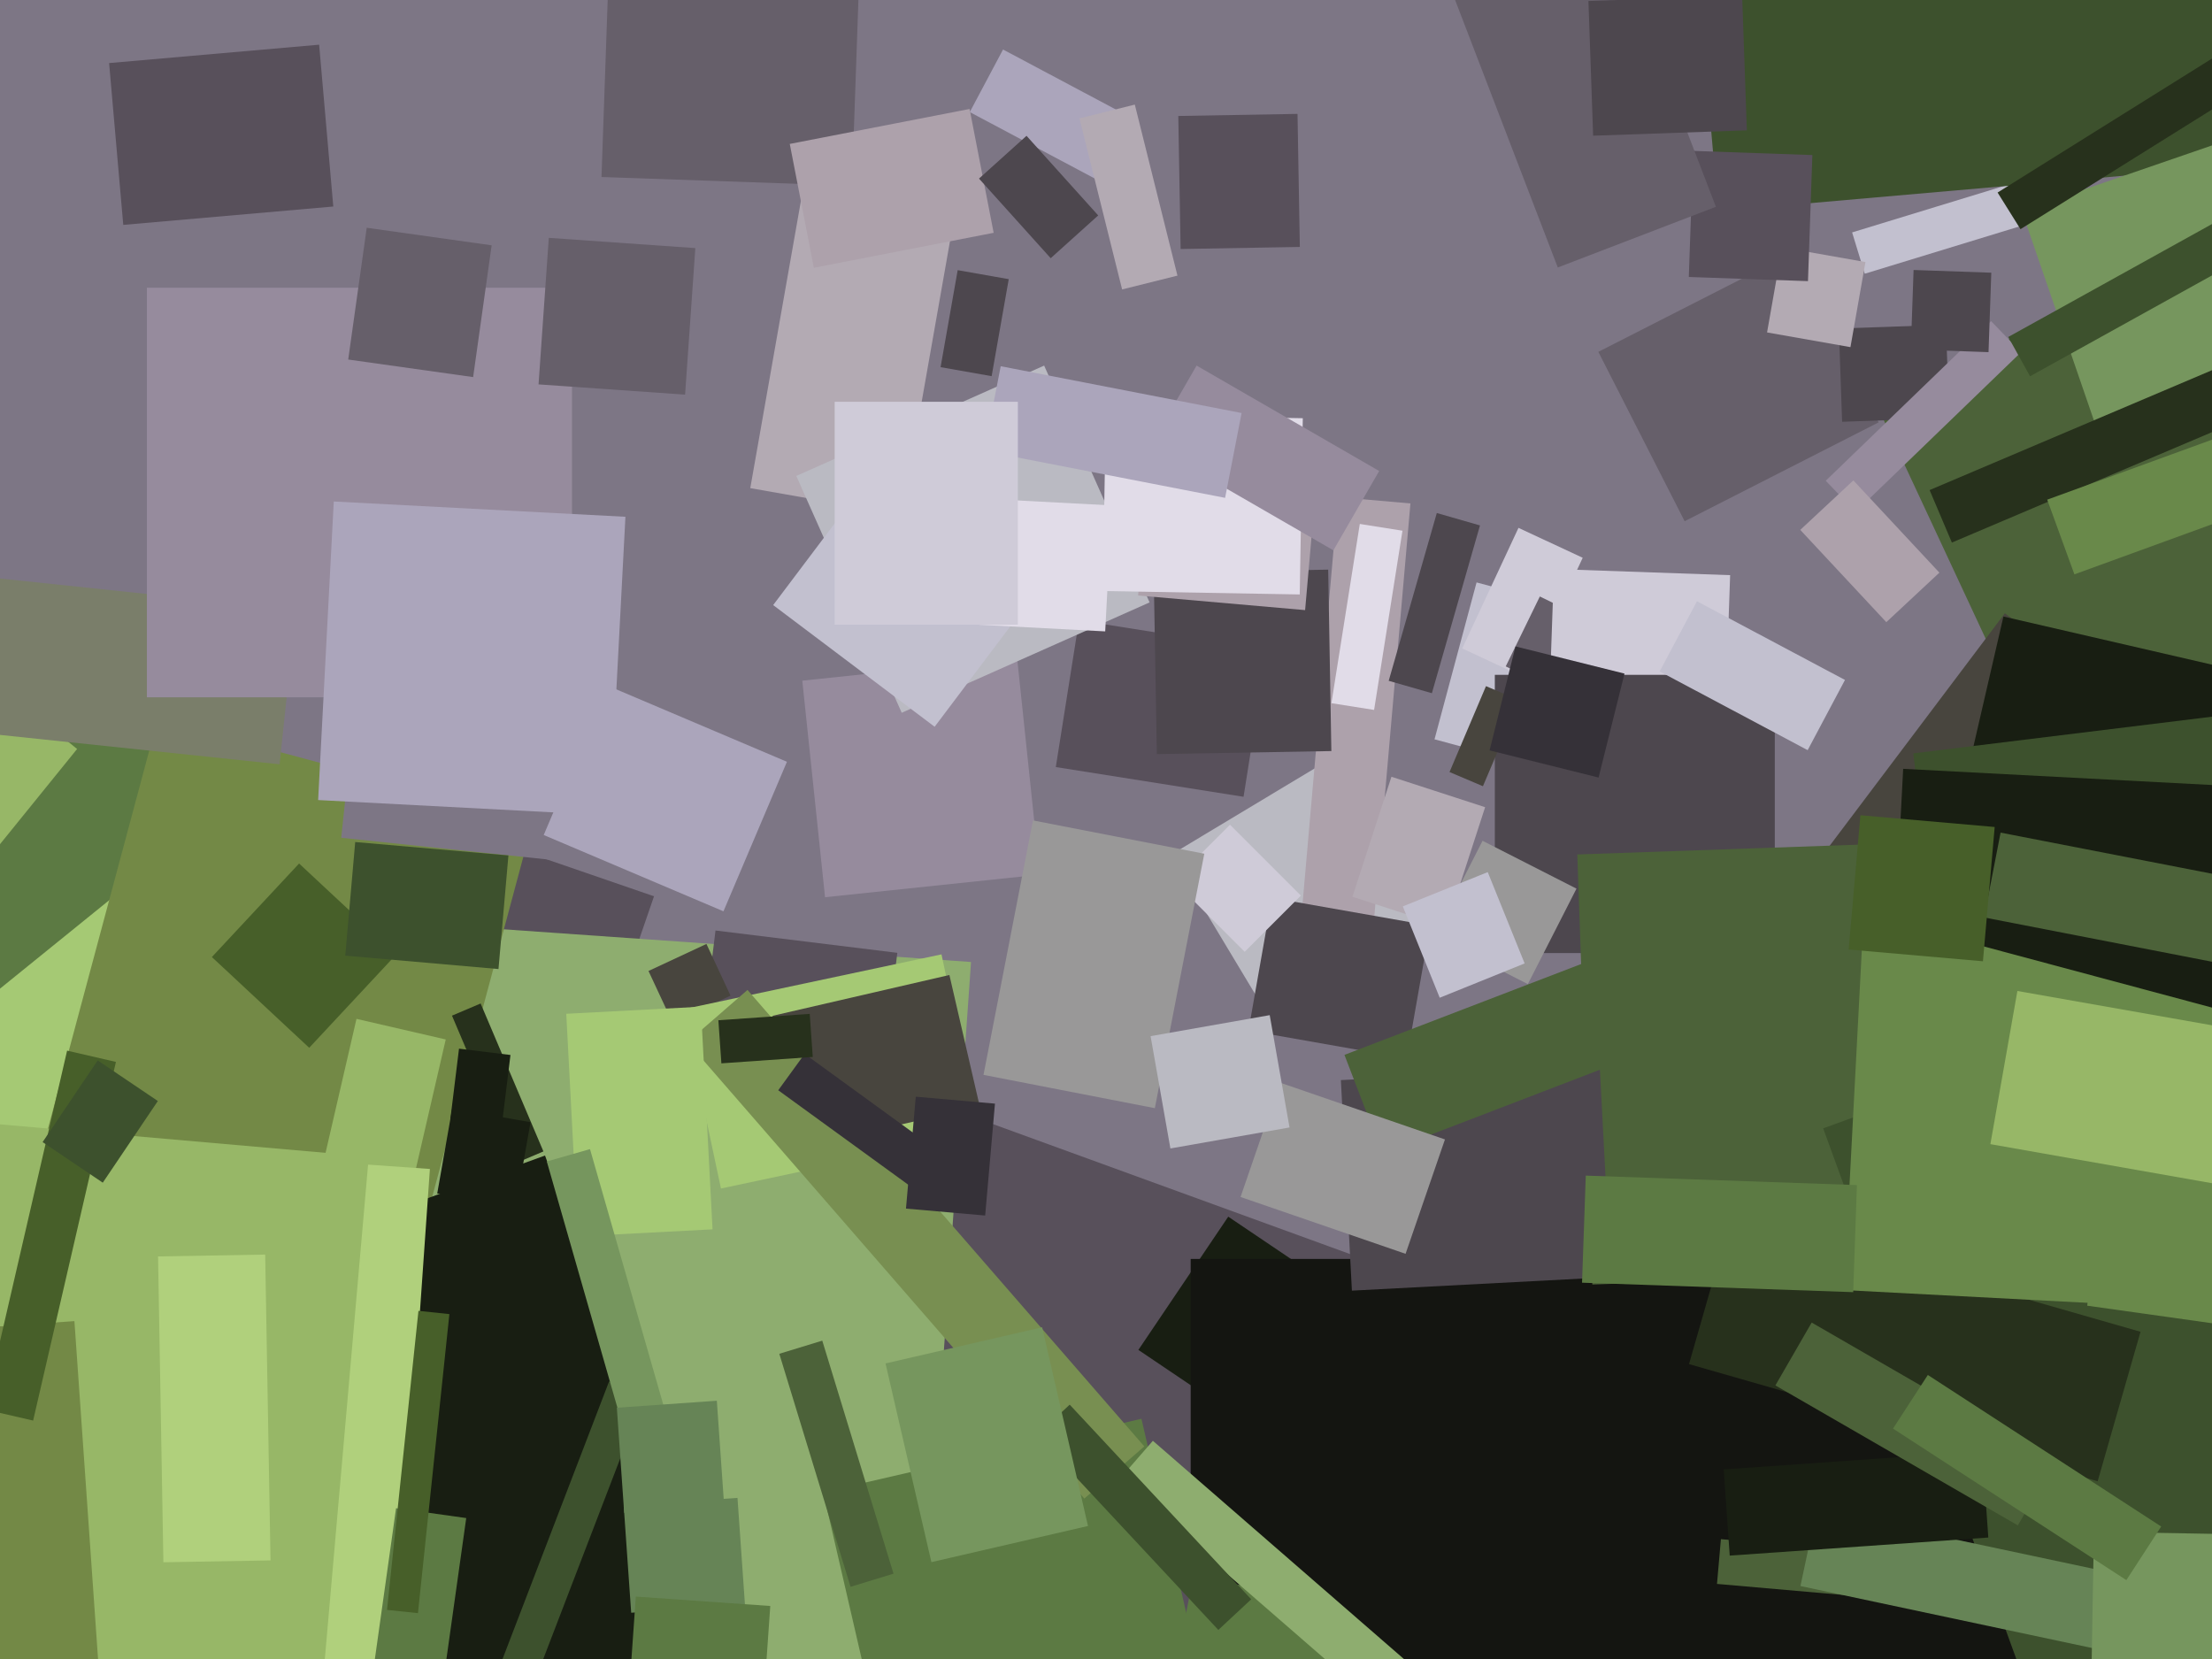 <svg xmlns="http://www.w3.org/2000/svg" width="640px" height="480px">
  <rect width="640" height="480" fill="rgb(125,118,133)"/>
  <polygon points="450.787,223.487 415.048,213.911 427.213,168.513 462.952,178.089" fill="rgb(194,192,207)"/>
  <polygon points="535.876,67.244 599.47,47.802 603.124,59.756 539.53,79.198" fill="rgb(194,192,207)"/>
  <polygon points="482.623,-104.761 680.866,-122.105 695.377,43.761 497.134,61.105" fill="rgb(61,81,45)"/>
  <polygon points="246.489,53.743 174.033,51.213 176.511,-19.743 248.967,-17.213" fill="rgb(102,95,106)"/>
  <polygon points="260.902,148.957 217.078,141.229 232.098,56.043 275.922,63.771" fill="rgb(179,170,179)"/>
  <polygon points="441.654,196.278 423.075,187.615 439.346,152.722 457.925,161.385" fill="rgb(207,203,216)"/>
  <polygon points="360.207,497.036 237.107,452.232 283.793,323.964 406.893,368.768" fill="rgb(88,80,91)"/>
  <polygon points="542.54,116.225 637.249,72.062 708.46,224.775 613.751,268.938" fill="rgb(76,98,57)"/>
  <polygon points="286.912,108.836 272.139,106.231 277.088,78.164 291.861,80.769" fill="rgb(77,71,78)"/>
  <polygon points="547.932,281.564 518.382,259.296 580.068,177.436 609.618,199.704" fill="rgb(72,69,62)"/>
  <polygon points="-201.528,618.959 -307.464,509.26 6.528,206.041 112.464,315.74" fill="rgb(165,201,116)"/>
  <polygon points="459.477,204.42 435.659,192.803 445.523,172.58 469.341,184.197" fill="rgb(102,95,106)"/>
  <polygon points="128.773,296.676 146.679,244.673 189.227,259.324 171.321,311.327" fill="rgb(88,80,91)"/>
  <polygon points="280.587,32.426 290.212,14.326 326.413,33.574 316.788,51.674" fill="rgb(171,165,187)"/>
  <polygon points="338.892,247.249 387.751,217.892 417.108,266.751 368.249,296.108" fill="rgb(186,186,194)"/>
  <polygon points="498.385,229.371 447.416,227.591 449.615,164.629 500.584,166.409" fill="rgb(207,203,216)"/>
  <polygon points="228.505,41.642 280.531,31.529 287.495,67.358 235.469,77.471" fill="rgb(173,161,171)"/>
  <polygon points="266.091,490.815 78.051,477.666 92.909,265.185 280.949,278.334" fill="rgb(142,173,111)"/>
  <polygon points="-71.165,258.104 21.315,183.215 63.165,234.896 -29.315,309.785" fill="rgb(92,122,67)"/>
  <polygon points="513.5,275.75 432.5,275.75 432.5,195.25 513.5,195.25" fill="rgb(77,71,78)"/>
  <polygon points="252.982,329.776 200.377,323.317 207.018,269.224 259.623,275.683" fill="rgb(88,80,91)"/>
  <polygon points="187.63,280.932 204.397,273.114 211.37,288.068 194.603,295.886" fill="rgb(72,69,62)"/>
  <polygon points="117.392,374.881 8.726,345.764 45.608,208.119 154.274,237.236" fill="rgb(115,137,70)"/>
  <polygon points="396.838,274.17 375.918,272.339 387.162,143.83 408.082,145.661" fill="rgb(173,161,171)"/>
  <polygon points="31.568,18.248 92.336,12.931 96.432,59.752 35.664,65.069" fill="rgb(88,80,91)"/>
  <polygon points="197.576,292.032 272.404,276.126 283.424,327.968 208.596,343.874" fill="rgb(165,201,116)"/>
  <polygon points="-0.662,245.067 -26.308,224.299 -3.338,195.933 22.308,216.701" fill="rgb(151,183,103)"/>
  <polygon points="480.19,194.269 490.987,173.961 533.81,196.731 523.013,217.039" fill="rgb(194,192,207)"/>
  <polygon points="130.773,293.857 139.058,290.34 157.227,333.143 148.942,336.66" fill="rgb(39,49,28)"/>
  <polygon points="329.369,390.57 355.371,352.02 385.631,372.43 359.629,410.98" fill="rgb(24,30,18)"/>
  <polygon points="61.304,276.902 86.538,249.841 114.696,276.098 89.462,303.159" fill="rgb(71,95,41)"/>
  <polygon points="119.855,340.212 94.034,334.25 103.145,294.788 128.966,300.75" fill="rgb(151,183,103)"/>
  <polygon points="658.346,277.623 561.883,255.353 579.654,178.377 676.117,200.647" fill="rgb(24,30,18)"/>
  <polygon points="359.798,230.537 305.475,221.933 312.202,179.463 366.525,188.067" fill="rgb(88,80,91)"/>
  <polygon points="238.177,431.756 330.255,410.499 358.823,534.244 266.745,555.501" fill="rgb(92,122,67)"/>
  <polygon points="407.011,306.241 361.217,298.166 367.989,259.759 413.783,267.834" fill="rgb(77,71,78)"/>
  <polygon points="340.917,33.554 375.411,32.952 376.083,71.446 341.589,72.048" fill="rgb(88,80,91)"/>
  <polygon points="553.566,217.973 673.168,203.288 677.434,238.027 557.832,252.712" fill="rgb(61,81,45)"/>
  <polygon points="583.5,606.75 344.5,606.75 344.5,364.25 583.5,364.25" fill="rgb(20,21,17)"/>
  <polygon points="-13.806,396.745 157.688,334.326 214.806,491.255 43.312,553.674" fill="rgb(24,30,18)"/>
  <polygon points="223.536,293.905 274.691,282.095 283.464,320.095 232.309,331.905" fill="rgb(72,69,62)"/>
  <polygon points="198.916,301.508 216.274,286.418 331.084,418.492 313.726,433.582" fill="rgb(120,143,81)"/>
  <polygon points="456.361,247.225 567.294,243.351 571.639,367.775 460.706,371.649" fill="rgb(76,98,57)"/>
  <polygon points="112.213,512.292 -52.385,500.783 -40.213,326.708 124.385,338.217" fill="rgb(176,208,124)"/>
  <polygon points="145.195,325.588 130.307,323.76 132.805,303.412 147.693,305.24" fill="rgb(24,30,18)"/>
  <polygon points="232.129,196.939 294.286,190.406 300.871,253.061 238.714,259.594" fill="rgb(150,139,157)"/>
  <polygon points="80.899,221.133 -9.603,211.621 -4.899,166.867 85.603,176.379" fill="rgb(122,126,106)"/>
  <polygon points="333.796,165.695 384.288,164.813 385.204,217.305 334.712,218.187" fill="rgb(77,71,78)"/>
  <polygon points="285.04,351.69 262.127,349.686 264.96,317.31 287.873,319.314" fill="rgb(53,49,56)"/>
  <polygon points="387.955,312.504 462.852,308.579 466.045,369.496 391.148,373.421" fill="rgb(77,71,78)"/>
  <polygon points="656.354,278.555 548.003,272.876 550.646,222.445 658.997,228.124" fill="rgb(24,30,18)"/>
  <polygon points="388.991,305.21 472.079,273.316 483.009,301.79 399.921,333.684" fill="rgb(76,98,57)"/>
  <polygon points="462.449,101.798 518.582,73.197 543.551,122.202 487.418,150.803" fill="rgb(102,95,106)"/>
  <polygon points="527.502,326.464 638.856,285.934 703.498,463.536 592.144,504.066" fill="rgb(61,81,45)"/>
  <polygon points="414.288,200.564 401.792,196.98 415.712,148.436 428.208,152.02" fill="rgb(77,71,78)"/>
  <polygon points="606.916,428.58 488.681,394.677 501.084,351.42 619.319,385.323" fill="rgb(39,49,28)"/>
  <polygon points="158.9,248.719 98.731,242.395 106.1,172.281 166.269,178.605" fill="rgb(125,118,133)"/>
  <polygon points="625.9,378.098 533.526,373.256 539.1,266.902 631.474,271.744" fill="rgb(105,137,74)"/>
  <polygon points="677.663,388.144 603.888,377.776 619.337,267.856 693.112,278.224" fill="rgb(105,137,74)"/>
  <polygon points="532.038,95.049 563.019,93.967 563.962,120.951 532.981,122.033" fill="rgb(77,71,78)"/>
  <polygon points="645.307,343.279 575.878,331.037 583.693,286.721 653.122,298.963" fill="rgb(151,183,103)"/>
  <polygon points="535.393,100.437 511.266,96.183 515.607,71.563 539.734,75.817" fill="rgb(179,170,179)"/>
  <polygon points="230.391,137.706 302.104,105.778 332.609,174.294 260.896,206.222" fill="rgb(186,186,194)"/>
  <polygon points="149.155,349.307 126.504,345.313 130.845,320.693 153.496,324.687" fill="rgb(24,30,18)"/>
  <polygon points="209.322,263.67 157.314,241.594 175.678,198.33 227.686,220.406" fill="rgb(171,165,187)"/>
  <polygon points="165.5,201.75 42.5,201.75 42.5,83.25 165.5,83.25" fill="rgb(150,139,157)"/>
  <polygon points="90.272,522.427 -47.701,510.356 -31.272,322.573 106.701,334.644" fill="rgb(151,183,103)"/>
  <polygon points="126.405,499.63 106.105,496.777 114.595,436.37 134.895,439.223" fill="rgb(92,122,67)"/>
  <polygon points="377.61,176.524 329.294,172.297 333.39,125.476 381.706,129.703" fill="rgb(173,161,171)"/>
  <polygon points="376.051,171.994 319.059,170.999 319.949,120.006 376.941,121.001" fill="rgb(225,220,232)"/>
  <polygon points="528.24,139.102 576.076,92.907 584.76,101.898 536.924,148.093" fill="rgb(150,139,157)"/>
  <polygon points="397.567,205.405 385.221,203.449 393.433,151.595 405.779,153.551" fill="rgb(225,220,232)"/>
  <polygon points="523.103,81.341 488.624,80.137 489.897,43.659 524.376,44.863" fill="rgb(88,80,91)"/>
  <polygon points="429.058,227.478 419.392,223.375 429.942,198.522 439.608,202.625" fill="rgb(72,69,62)"/>
  <polygon points="705.016,308.946 568.82,272.453 580.984,227.054 717.18,263.547" fill="rgb(24,30,18)"/>
  <polygon points="176.429,235.902 92.044,231.48 96.571,145.098 180.956,149.52" fill="rgb(171,165,187)"/>
  <polygon points="375.731,522.013 334.012,513.903 345.269,455.987 386.988,464.097" fill="rgb(92,122,67)"/>
  <polygon points="45.73,363.527 76.725,362.986 78.27,451.473 47.275,452.014" fill="rgb(176,208,124)"/>
  <polygon points="575.342,101.886 552.856,101.1 553.658,78.114 576.144,78.9" fill="rgb(77,71,78)"/>
  <polygon points="198.216,114.181 155.819,111.216 158.784,68.819 201.181,71.784" fill="rgb(102,95,106)"/>
  <polygon points="225.167,315.446 232.809,304.928 270.833,332.554 263.191,343.072" fill="rgb(53,49,56)"/>
  <polygon points="144.227,280.376 99.897,276.498 102.773,243.624 147.103,247.502" fill="rgb(61,81,45)"/>
  <polygon points="398.438,493.135 323.721,428.185 333.562,416.865 408.279,481.815" fill="rgb(142,173,111)"/>
  <polygon points="584.963,61.027 662.968,34.168 688.037,106.973 610.032,133.832" fill="rgb(118,150,94)"/>
  <polygon points="520.874,153.314 536.233,138.992 561.126,165.686 545.767,180.008" fill="rgb(173,161,171)"/>
  <polygon points="360.121,275.385 339.615,254.879 355.879,238.615 376.385,259.121" fill="rgb(207,203,216)"/>
  <polygon points="-19.368,385.102 21.532,382.242 31.368,522.898 -9.532,525.758" fill="rgb(115,137,70)"/>
  <polygon points="149.768,499.317 139.499,495.375 176.232,399.683 186.501,403.625" fill="rgb(61,81,45)"/>
  <polygon points="334.131,320.629 284.559,310.993 298.869,237.371 348.441,247.007" fill="rgb(153,152,152)"/>
  <polygon points="536.185,373.86 457.733,371.121 458.815,340.14 537.267,342.879" fill="rgb(92,122,67)"/>
  <polygon points="120.928,466.732 111.978,465.791 121.072,379.268 130.022,380.209" fill="rgb(71,95,41)"/>
  <polygon points="223.701,175.068 249.579,140.726 296.299,175.932 270.421,210.274" fill="rgb(194,192,207)"/>
  <polygon points="9.586,411.016 -4.543,407.754 19.414,303.984 33.543,307.246" fill="rgb(71,95,41)"/>
  <polygon points="675.169,285.097 574.061,265.444 578.831,240.903 679.939,260.556" fill="rgb(76,98,57)"/>
  <polygon points="547.087,462.676 496.78,458.275 497.913,445.324 548.22,449.725" fill="rgb(76,98,57)"/>
  <polygon points="319.77,182.68 283.32,180.77 285.23,144.32 321.68,146.23" fill="rgb(225,220,232)"/>
  <polygon points="419.538,-3.831 465.284,-21.391 496.462,59.831 450.716,77.391" fill="rgb(102,95,106)"/>
  <polygon points="163.839,293.315 202.785,291.274 206.161,355.685 167.215,357.726" fill="rgb(165,201,116)"/>
  <polygon points="180.459,435.689 213.379,433.387 215.541,464.311 182.621,466.613" fill="rgb(102,132,86)"/>
  <polygon points="573.726,278.125 534.875,274.726 538.274,235.875 577.125,239.274" fill="rgb(71,95,41)"/>
  <polygon points="611.4,478.12 520.922,458.888 525.6,436.88 616.078,456.112" fill="rgb(102,132,86)"/>
  <polygon points="158.21,336.054 170.707,332.471 195.79,419.946 183.293,423.529" fill="rgb(118,150,94)"/>
  <polygon points="406.677,362.767 358.928,346.326 370.323,313.233 418.072,329.674" fill="rgb(153,152,152)"/>
  <polygon points="312.326,34.253 328.336,30.262 340.674,79.747 324.664,83.738" fill="rgb(179,170,179)"/>
  <polygon points="352.503,471.59 299.989,415.276 309.497,406.41 362.011,462.724" fill="rgb(61,81,45)"/>
  <polygon points="442.051,284.734 414.875,270.887 428.949,243.266 456.125,257.113" fill="rgb(153,152,152)"/>
  <polygon points="29.736,342.185 12.327,330.442 28.264,306.815 45.673,318.558" fill="rgb(61,81,45)"/>
  <polygon points="584.59,66.309 577.966,55.708 656.41,6.691 663.034,17.292" fill="rgb(39,49,28)"/>
  <polygon points="385.789,159.225 332.961,128.725 346.211,105.775 399.039,136.275" fill="rgb(150,139,157)"/>
  <polygon points="558.293,141.792 680.26,90.02 686.707,105.208 564.74,156.98" fill="rgb(39,49,28)"/>
  <polygon points="418.413,268.26 391.308,259.453 402.587,224.74 429.692,233.547" fill="rgb(179,170,179)"/>
  <polygon points="405.877,262.251 430.447,252.324 441.123,278.749 416.553,288.676" fill="rgb(194,192,207)"/>
  <polygon points="220.04,505.061 181.135,502.34 183.96,461.939 222.865,464.66" fill="rgb(92,122,67)"/>
  <polygon points="498.719,425.146 573.537,419.915 575.281,444.854 500.463,450.085" fill="rgb(24,30,18)"/>
  <polygon points="225.478,391.691 237.91,387.89 258.522,455.309 246.09,459.11" fill="rgb(76,98,57)"/>
  <polygon points="459.583,0.288 504.056,-1.265 505.417,37.712 460.944,39.265" fill="rgb(77,71,78)"/>
  <polygon points="513.676,400.843 524.176,382.657 594.324,423.157 583.824,441.343" fill="rgb(76,98,57)"/>
  <polygon points="256.21,394.486 301.518,384.026 314.79,441.514 269.482,451.974" fill="rgb(118,150,94)"/>
  <polygon points="178.472,407.299 207.401,405.276 209.528,435.701 180.599,437.724" fill="rgb(102,132,86)"/>
  <polygon points="641.163,510.813 604.668,510.176 605.837,443.187 642.332,443.824" fill="rgb(118,150,94)"/>
  <polygon points="136.893,109.103 100.749,104.023 106.107,65.897 142.251,70.977" fill="rgb(102,95,106)"/>
  <polygon points="615.219,457.179 547.706,413.336 557.781,397.821 625.294,441.664" fill="rgb(92,122,67)"/>
  <polygon points="581.05,97.495 646.647,61.135 652.95,72.505 587.353,108.865" fill="rgb(61,81,45)"/>
  <polygon points="207.846,295.189 234.282,293.341 235.154,305.811 208.718,307.659" fill="rgb(39,49,28)"/>
  <polygon points="462.518,224.971 430.983,217.108 438.482,187.029 470.017,194.892" fill="rgb(53,49,56)"/>
  <polygon points="283.254,51.671 297.003,39.292 317.746,62.329 303.997,74.708" fill="rgb(77,71,78)"/>
  <polygon points="354.463,144.044 284.767,130.497 289.537,105.956 359.233,119.503" fill="rgb(171,165,187)"/>
  <polygon points="332.901,299.79 367.369,293.712 373.099,326.21 338.631,332.288" fill="rgb(186,186,194)"/>
  <polygon points="294.5,180.75 241.5,180.75 241.5,116.25 294.5,116.25" fill="rgb(207,203,216)"/>
  <polygon points="592.322,144.566 654.812,121.821 662.678,143.434 600.188,166.179" fill="rgb(105,137,74)"/>
</svg>
